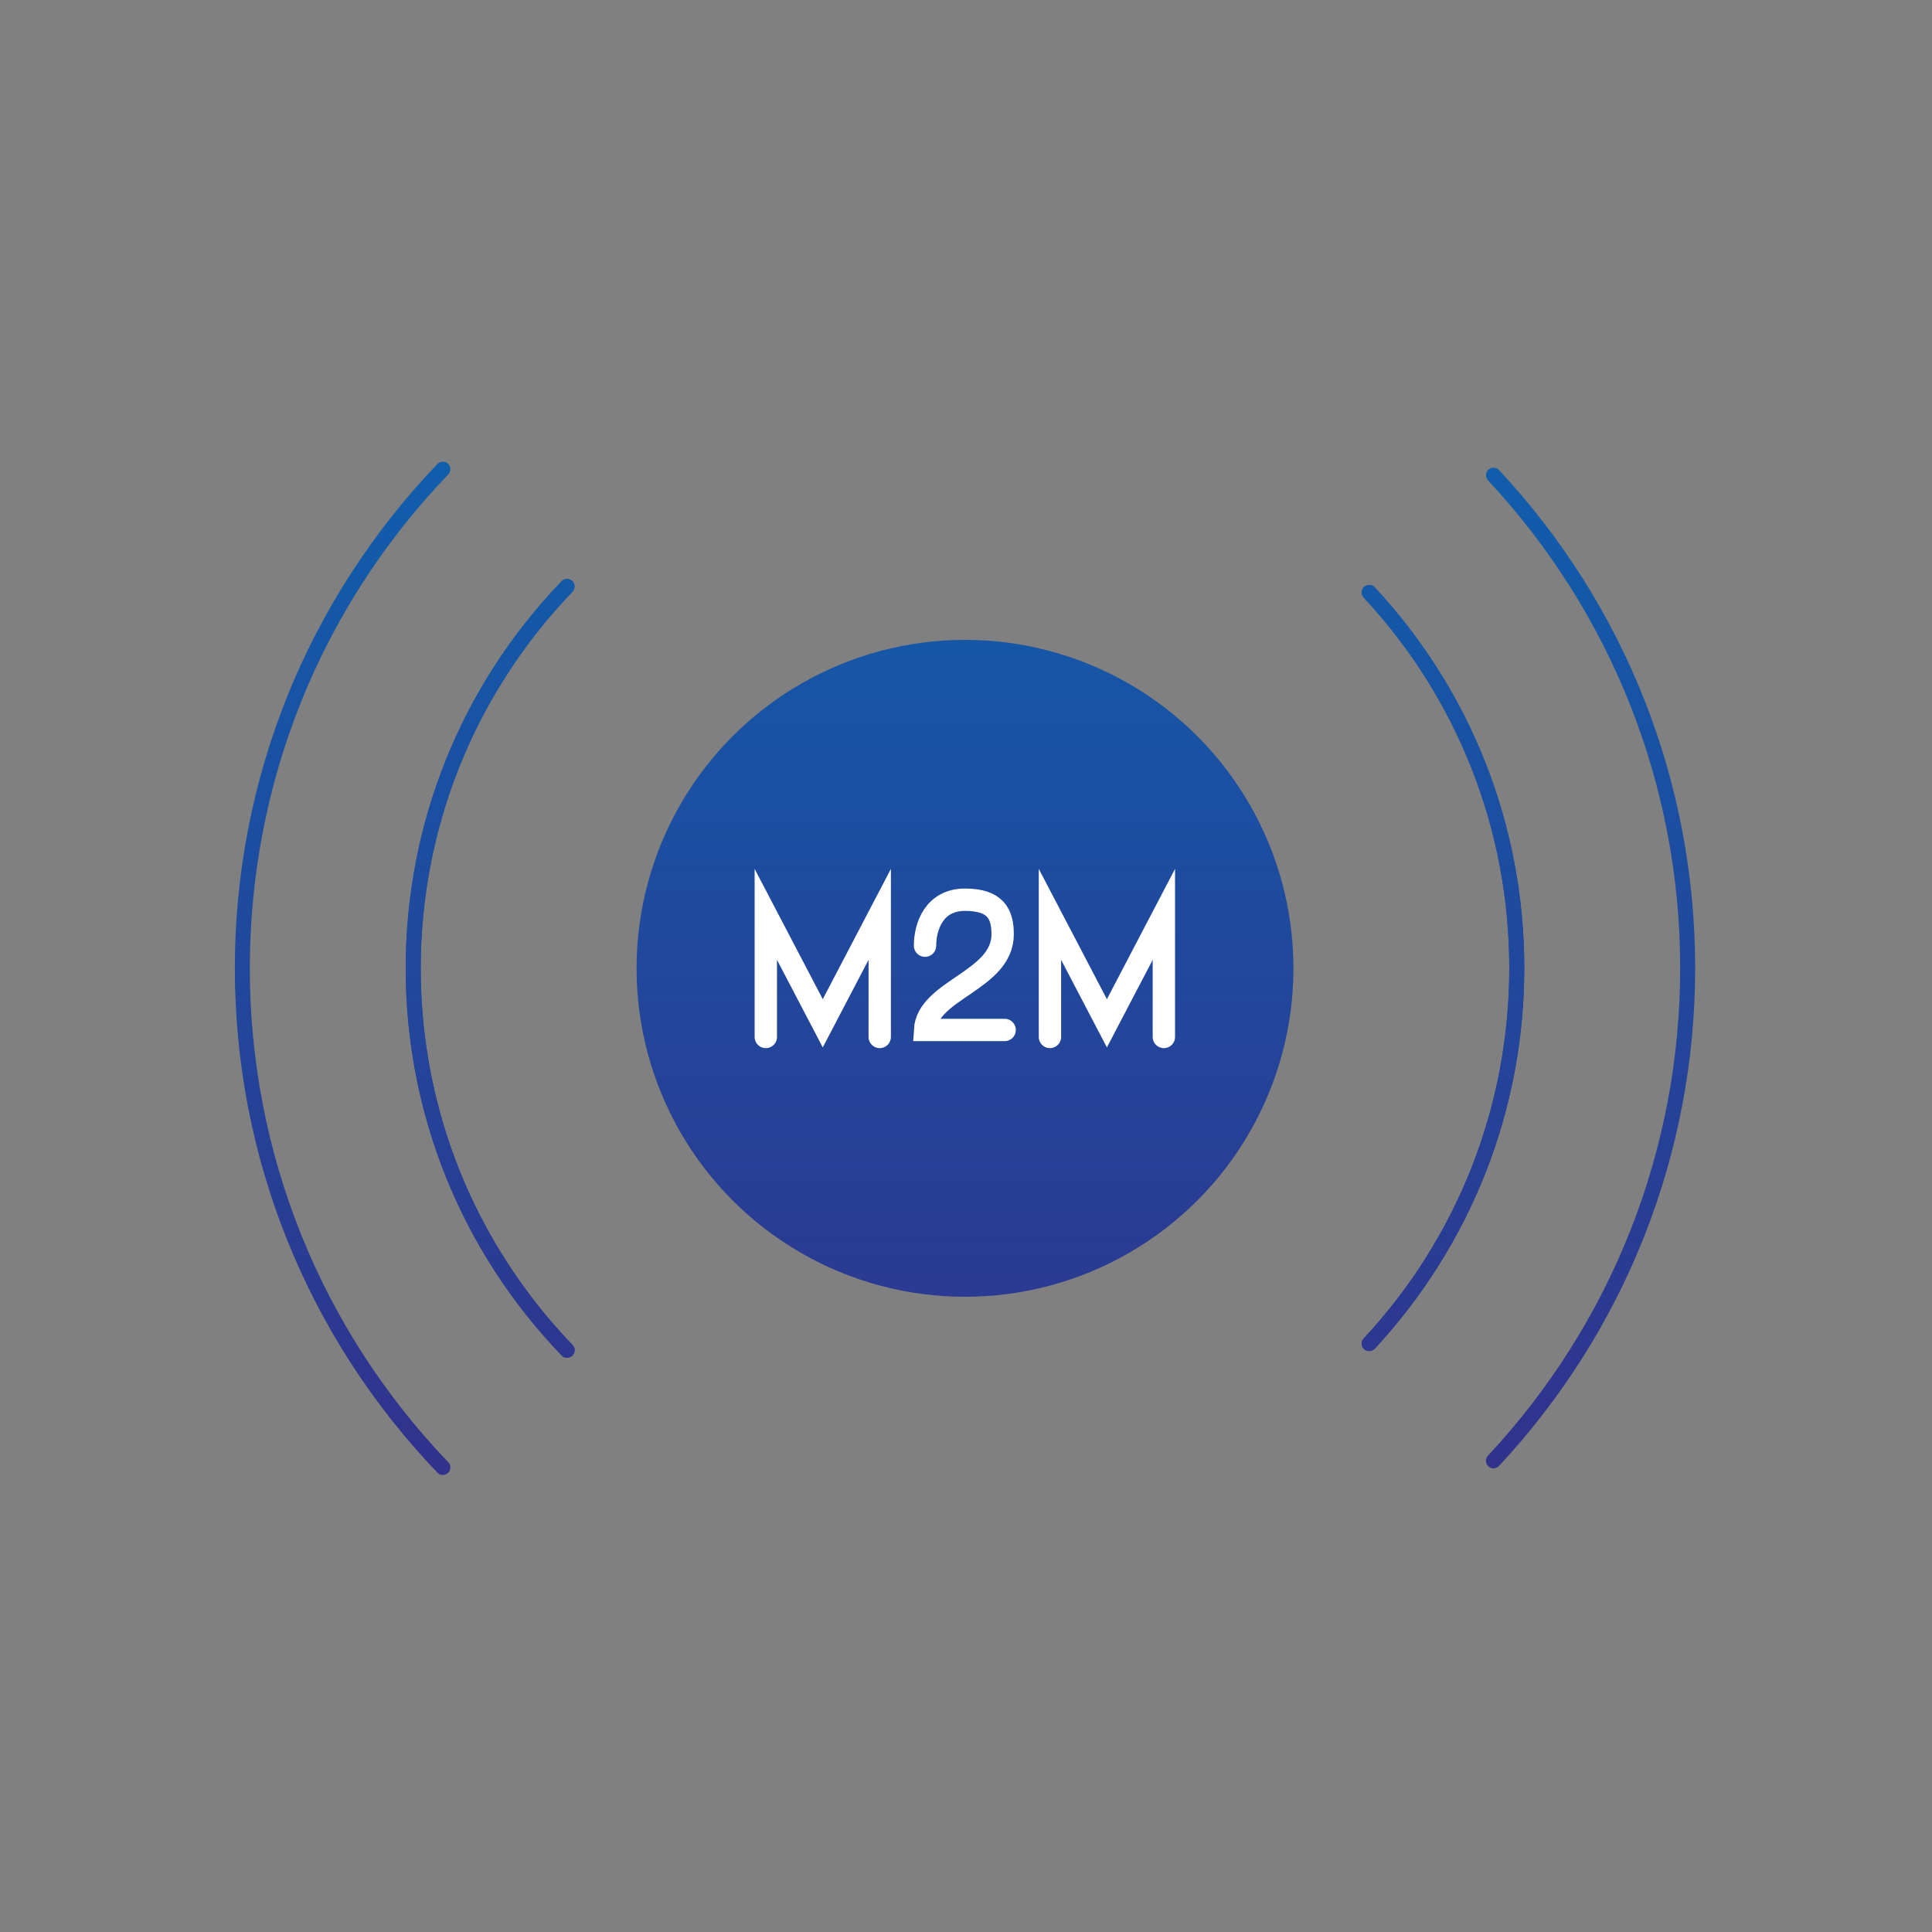 <?xml version="1.0" encoding="utf-8"?>
<!-- Generator: Adobe Illustrator 22.1.0, SVG Export Plug-In . SVG Version: 6.00 Build 0)  -->
<svg version="1.1" id="图层_1" xmlns="http://www.w3.org/2000/svg" xmlns:xlink="http://www.w3.org/1999/xlink" x="0px" y="0px"
	 viewBox="0 0 580 580" style="enable-background:new 0 0 580 580;" xml:space="preserve">
<rect x="0" y="0" width="580" height="580" fill="#808080" stroke="none"/>
<style type="text/css">
	.st0{fill:url(#SVGID_1_);}
	.st1{fill:url(#SVGID_2_);}
	.st2{fill:url(#SVGID_3_);}
	.st3{fill:url(#SVGID_4_);}
	.st4{fill:url(#SVGID_5_);}
	.st5{fill:url(#SVGID_6_);}
	.st6{fill:url(#SVGID_7_);}
	.st7{fill:none;stroke:#FFFFFF;stroke-width:6.708;stroke-linecap:round;stroke-miterlimit:10;}
</style>
<g>
	<linearGradient id="SVGID_1_" gradientUnits="userSpaceOnUse" x1="289.657" y1="497.93" x2="289.657" y2="27.148">
		<stop  offset="0" style="stop-color:#372A86"/>
		<stop  offset="1" style="stop-color:#046EB8"/>
	</linearGradient>
	<circle class="st0" cx="289.7" cy="290.7" r="98.6"/>
	<g>
		<g>
			<linearGradient id="SVGID_2_" gradientUnits="userSpaceOnUse" x1="102.832" y1="497.93" x2="102.832" y2="27.148">
				<stop  offset="0" style="stop-color:#372A86"/>
				<stop  offset="1" style="stop-color:#046EB8"/>
			</linearGradient>
			<path class="st1" d="M132.9,442.8c-0.6,0-1.2-0.2-1.6-0.7c-39.2-41-60.8-94.8-60.8-151.4s21.6-110.4,60.8-151.4
				c0.9-0.9,2.3-0.9,3.2-0.1c0.9,0.9,0.9,2.3,0.1,3.2C96.1,182.5,75,235.2,75,290.7c0,55.5,21.2,108.2,59.6,148.3
				c0.9,0.9,0.8,2.3-0.1,3.2C134,442.6,133.5,442.8,132.9,442.8z"/>
		</g>
		<g>
			<linearGradient id="SVGID_3_" gradientUnits="userSpaceOnUse" x1="147.102" y1="497.93" x2="147.102" y2="27.148">
				<stop  offset="0" style="stop-color:#372A86"/>
				<stop  offset="1" style="stop-color:#046EB8"/>
			</linearGradient>
			<path class="st2" d="M170.2,407.6c-0.6,0-1.2-0.2-1.6-0.7c-30.2-31.4-46.8-72.7-46.8-116.2s16.6-84.8,46.8-116.2
				c0.9-0.9,2.3-0.9,3.2-0.1s0.9,2.3,0.1,3.2c-29.4,30.6-45.6,70.8-45.6,113.1c0,42.4,16.2,82.5,45.6,113.1c0.9,0.9,0.8,2.3-0.1,3.2
				C171.3,407.4,170.8,407.6,170.2,407.6z"/>
		</g>
		<g>
			<linearGradient id="SVGID_4_" gradientUnits="userSpaceOnUse" x1="477.417" y1="497.93" x2="477.417" y2="27.148">
				<stop  offset="0" style="stop-color:#372A86"/>
				<stop  offset="1" style="stop-color:#046EB8"/>
			</linearGradient>
			<path class="st3" d="M448.3,440.8c-0.5,0-1.1-0.2-1.5-0.6c-0.9-0.8-1-2.3-0.1-3.2c37.2-39.9,57.7-91.9,57.7-146.4
				s-20.5-106.5-57.7-146.4c-0.8-0.9-0.8-2.3,0.1-3.2c0.9-0.8,2.3-0.8,3.2,0.1c38,40.7,58.9,93.8,58.9,149.5s-20.9,108.7-58.9,149.5
				C449.4,440.6,448.9,440.8,448.3,440.8z"/>
		</g>
		<g>
			<linearGradient id="SVGID_5_" gradientUnits="userSpaceOnUse" x1="433.148" y1="497.93" x2="433.148" y2="27.148">
				<stop  offset="0" style="stop-color:#372A86"/>
				<stop  offset="1" style="stop-color:#046EB8"/>
			</linearGradient>
			<path class="st4" d="M411,405.6c-0.5,0-1.1-0.2-1.5-0.6c-0.9-0.8-1-2.3-0.1-3.2c28.2-30.3,43.7-69.8,43.7-111.2
				s-15.5-80.9-43.7-111.2c-0.8-0.9-0.8-2.3,0.1-3.2c0.9-0.8,2.3-0.8,3.2,0.1c29,31.2,44.9,71.7,44.9,114.3s-16,83.1-44.9,114.3
				C412.2,405.4,411.6,405.6,411,405.6z"/>
		</g>
		<g>
			<linearGradient id="SVGID_6_" gradientUnits="userSpaceOnUse" x1="147.102" y1="497.93" x2="147.102" y2="27.148">
				<stop  offset="0" style="stop-color:#372A86"/>
				<stop  offset="1" style="stop-color:#046EB8"/>
			</linearGradient>
			<path class="st5" d="M170.2,407.6c-0.6,0-1.2-0.2-1.6-0.7c-30.2-31.4-46.8-72.7-46.8-116.2s16.6-84.8,46.8-116.2
				c0.9-0.9,2.3-0.9,3.2-0.1s0.9,2.3,0.1,3.2c-29.4,30.6-45.6,70.8-45.6,113.1c0,42.4,16.2,82.5,45.6,113.1c0.9,0.9,0.8,2.3-0.1,3.2
				C171.3,407.4,170.8,407.6,170.2,407.6z"/>
		</g>
		<g>
			<linearGradient id="SVGID_7_" gradientUnits="userSpaceOnUse" x1="433.148" y1="497.93" x2="433.148" y2="27.148">
				<stop  offset="0" style="stop-color:#372A86"/>
				<stop  offset="1" style="stop-color:#046EB8"/>
			</linearGradient>
			<path class="st6" d="M411,405.6c-0.5,0-1.1-0.2-1.5-0.6c-0.9-0.8-1-2.3-0.1-3.2c28.2-30.3,43.7-69.8,43.7-111.2
				s-15.5-80.9-43.7-111.2c-0.8-0.9-0.8-2.3,0.1-3.2c0.9-0.8,2.3-0.8,3.2,0.1c29,31.2,44.9,71.7,44.9,114.3s-16,83.1-44.9,114.3
				C412.2,405.4,411.6,405.6,411,405.6z"/>
		</g>
	</g>
</g>
<g>
	<polyline class="st7" points="264.1,311.3 264.1,274.5 247,307.2 229.9,274.5 229.9,311.3 	"/>
	<polyline class="st7" points="349.4,311.3 349.4,274.5 332.3,307.2 315.2,274.5 315.2,311.3 	"/>
	<path class="st7" d="M277.7,283.9c0-5.7,2.7-13.8,12-13.8s11.3,4.4,11.3,10.4c0,13.9-22.6,16.6-23.3,28.7h23.9"/>
</g>
</svg>
